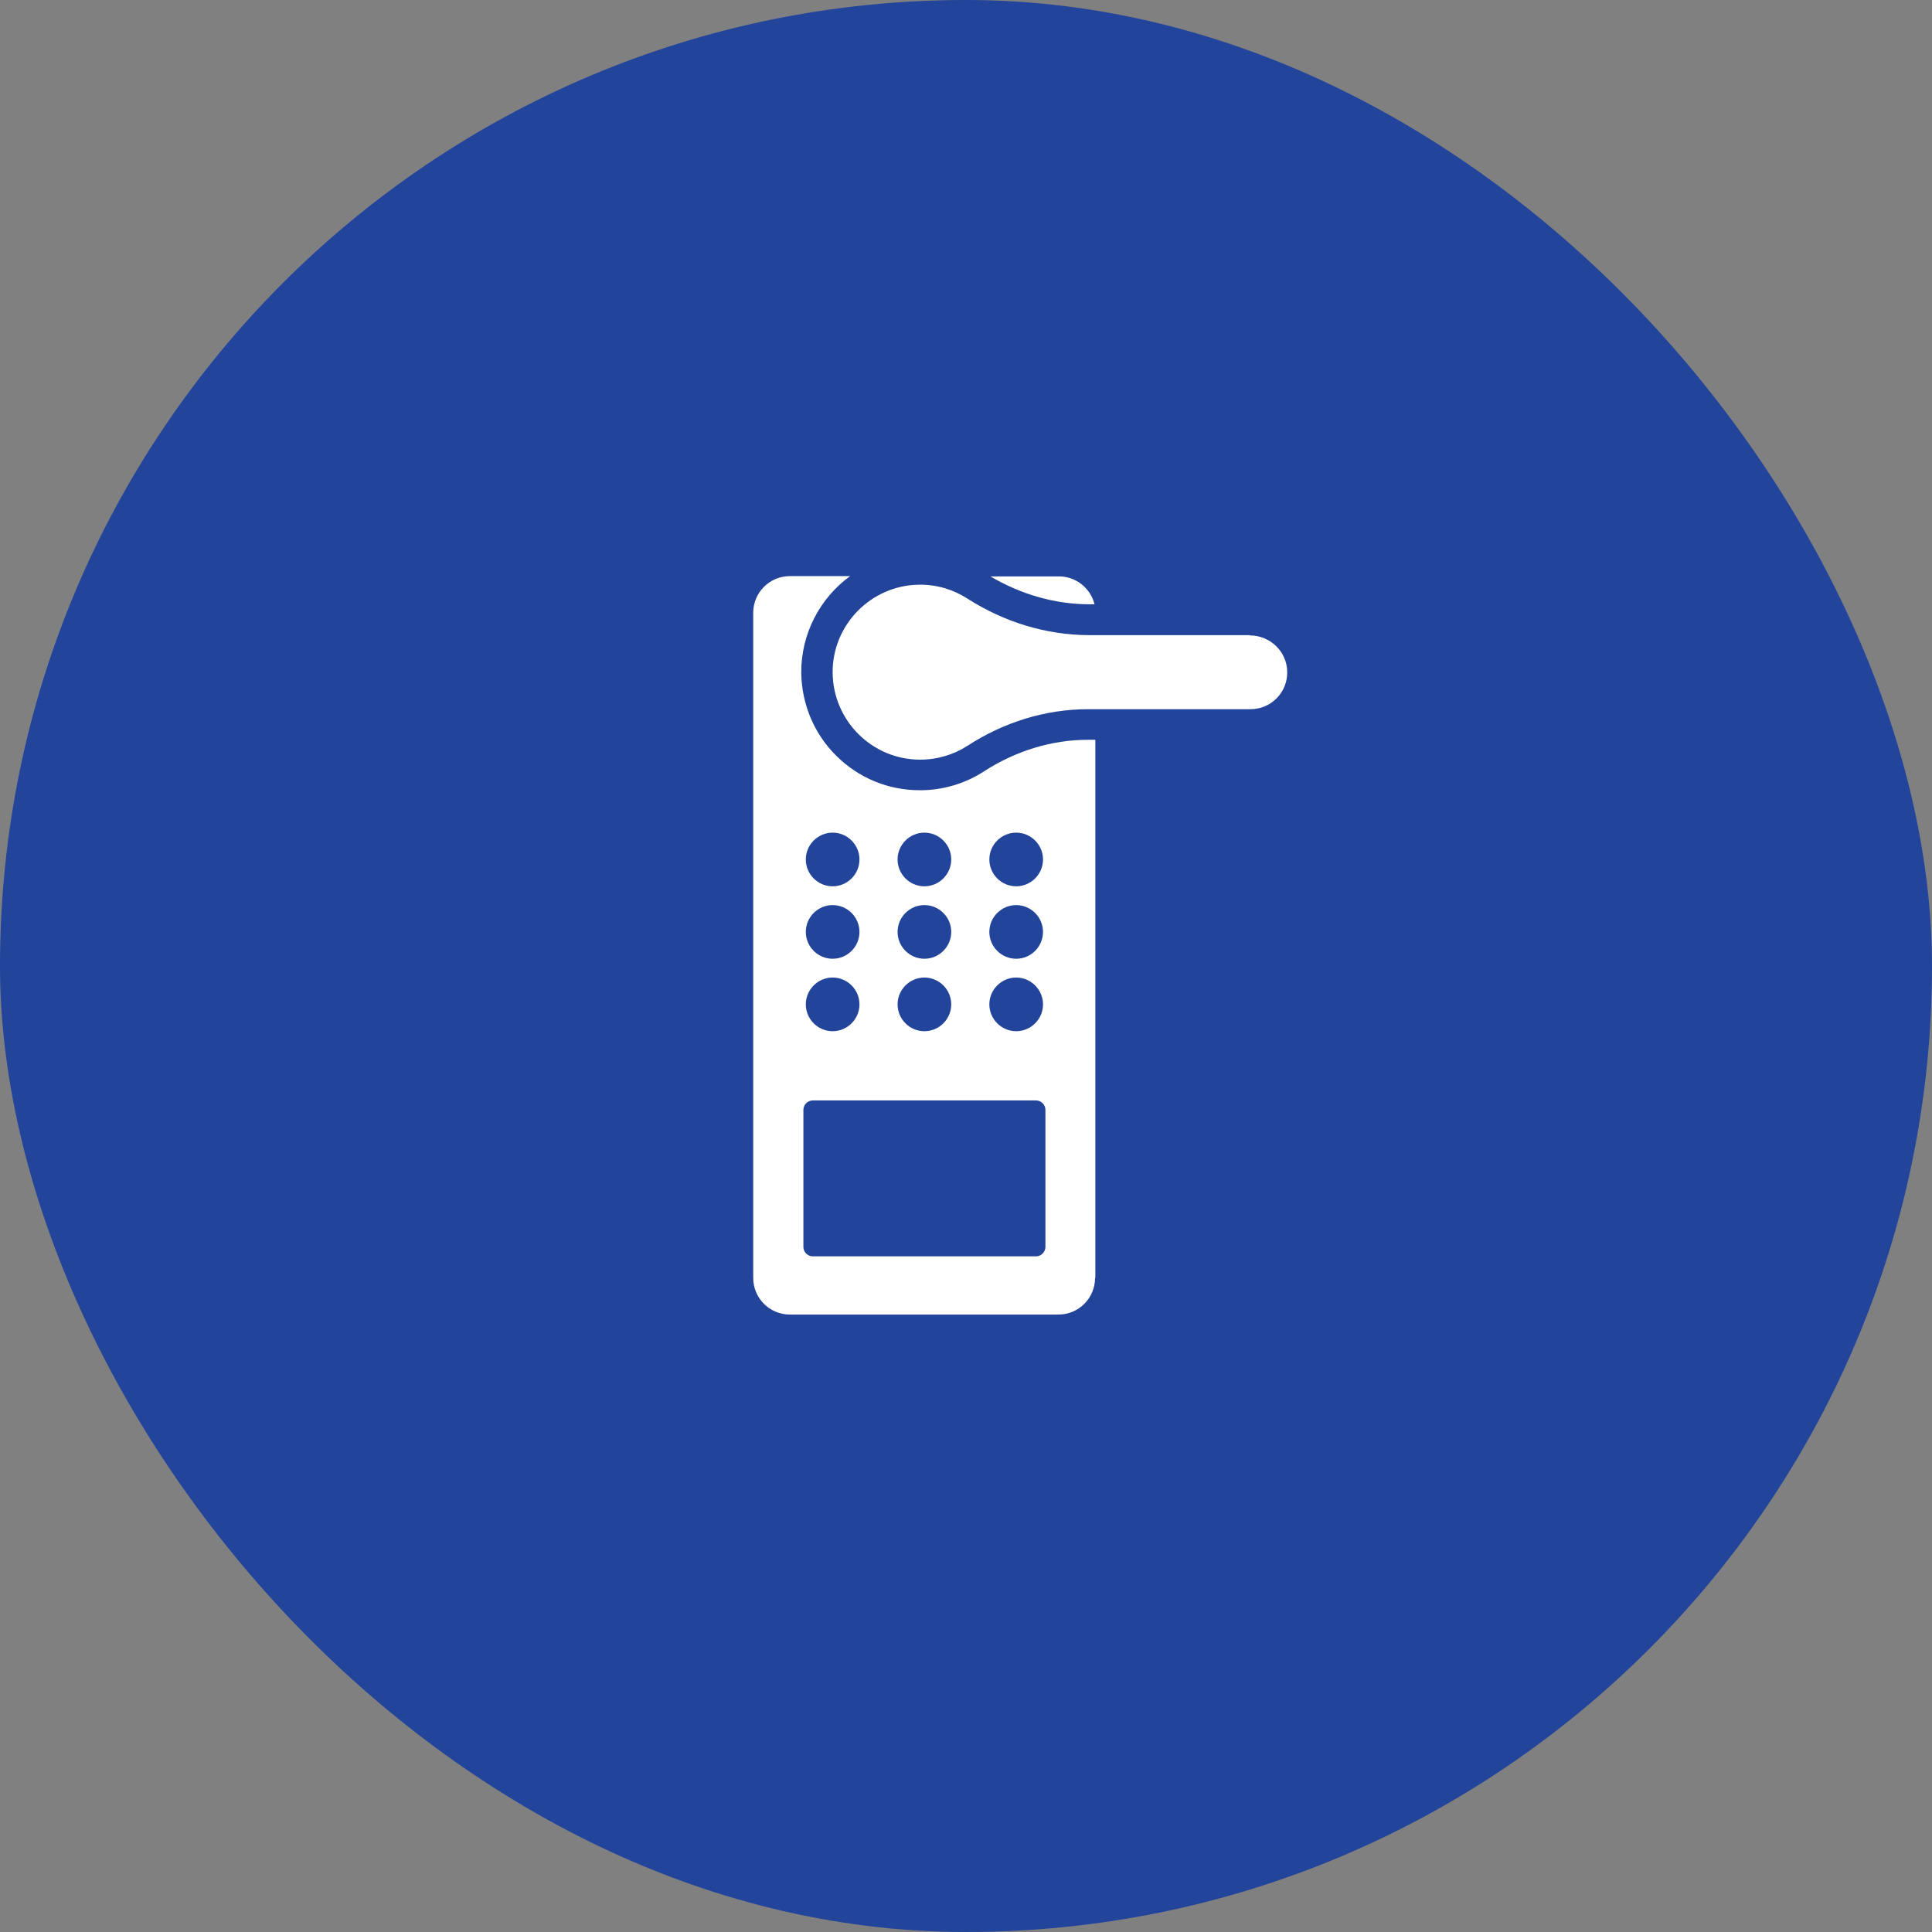 <?xml version="1.0" encoding="UTF-8"?>
<svg xmlns="http://www.w3.org/2000/svg" id="Layer_1" viewBox="0 0 72 72">
  <rect x="0" y="0" width="72" height="72" fill="#808080" stroke="none"/>
  <defs>
    <style>.cls-1{fill:#22449a;}.cls-1,.cls-2{stroke-width:0px;}.cls-2{fill:#fff;}</style>
  </defs>
  <rect class="cls-1" x="0" y="0" width="72" height="72" rx="36" ry="36"></rect>
  <path class="cls-2" d="m38.96,46.47c0,.19-.16.35-.35.35h-8.32c-.19,0-.35-.16-.35-.35v-5.11c0-.19.16-.35.35-.35h8.32c.19,0,.35.16.35.35v5.11h0Zm-7.93-10.04c.55,0,1,.45,1,1s-.45,1-1,1-1-.45-1-1,.45-1,1-1h0Zm0-2.7c.55,0,1,.45,1,1s-.45,1-1,1-1-.45-1-1,.45-1,1-1h0Zm0-2.7c.55,0,1,.45,1,1s-.45,1-1,1-1-.45-1-1,.45-1,1-1h0Zm3.42,5.4c.55,0,1,.45,1,1s-.45,1-1,1-1-.45-1-1,.45-1,1-1h0Zm0-2.7c.55,0,1,.45,1,1s-.45,1-1,1-1-.45-1-1,.45-1,1-1h0Zm0-2.7c.55,0,1,.45,1,1s-.45,1-1,1-1-.45-1-1,.45-1,1-1h0Zm3.42,5.4c.55,0,1,.45,1,1s-.45,1-1,1-1-.45-1-1,.45-1,1-1h0Zm0-2.7c.55,0,1,.45,1,1s-.45,1-1,1-1-.45-1-1,.45-1,1-1h0Zm0-2.7c.55,0,1,.45,1,1s-.45,1-1,1-1-.45-1-1,.45-1,1-1h0Zm2.95,16.6v-20.06h-.28c-1.34,0-2.68.41-3.86,1.17-.72.47-1.55.71-2.4.71-1.17,0-2.27-.45-3.11-1.28-.83-.82-1.29-1.92-1.31-3.09-.01-1.48.71-2.8,1.82-3.61h-2.24c-.76,0-1.37.61-1.37,1.37v24.78c0,.76.61,1.37,1.37,1.37h10c.76,0,1.37-.61,1.37-1.37h0Z"></path>
  <path class="cls-2" d="m40.79,22.52c-.15-.6-.69-1.04-1.33-1.04h-2.55c1.15.68,2.42,1.04,3.7,1.04h.17Z"></path>
  <path class="cls-2" d="m46.57,23.67h-5.96c-1.62,0-3.2-.49-4.57-1.37-.52-.33-1.13-.52-1.79-.51-1.79.02-3.24,1.5-3.22,3.29.02,1.78,1.47,3.23,3.26,3.23.65,0,1.26-.19,1.77-.52,1.34-.87,2.89-1.36,4.49-1.36h6.05c.77,0,1.39-.63,1.37-1.4-.01-.75-.64-1.35-1.39-1.35h0Z"></path>
</svg>
